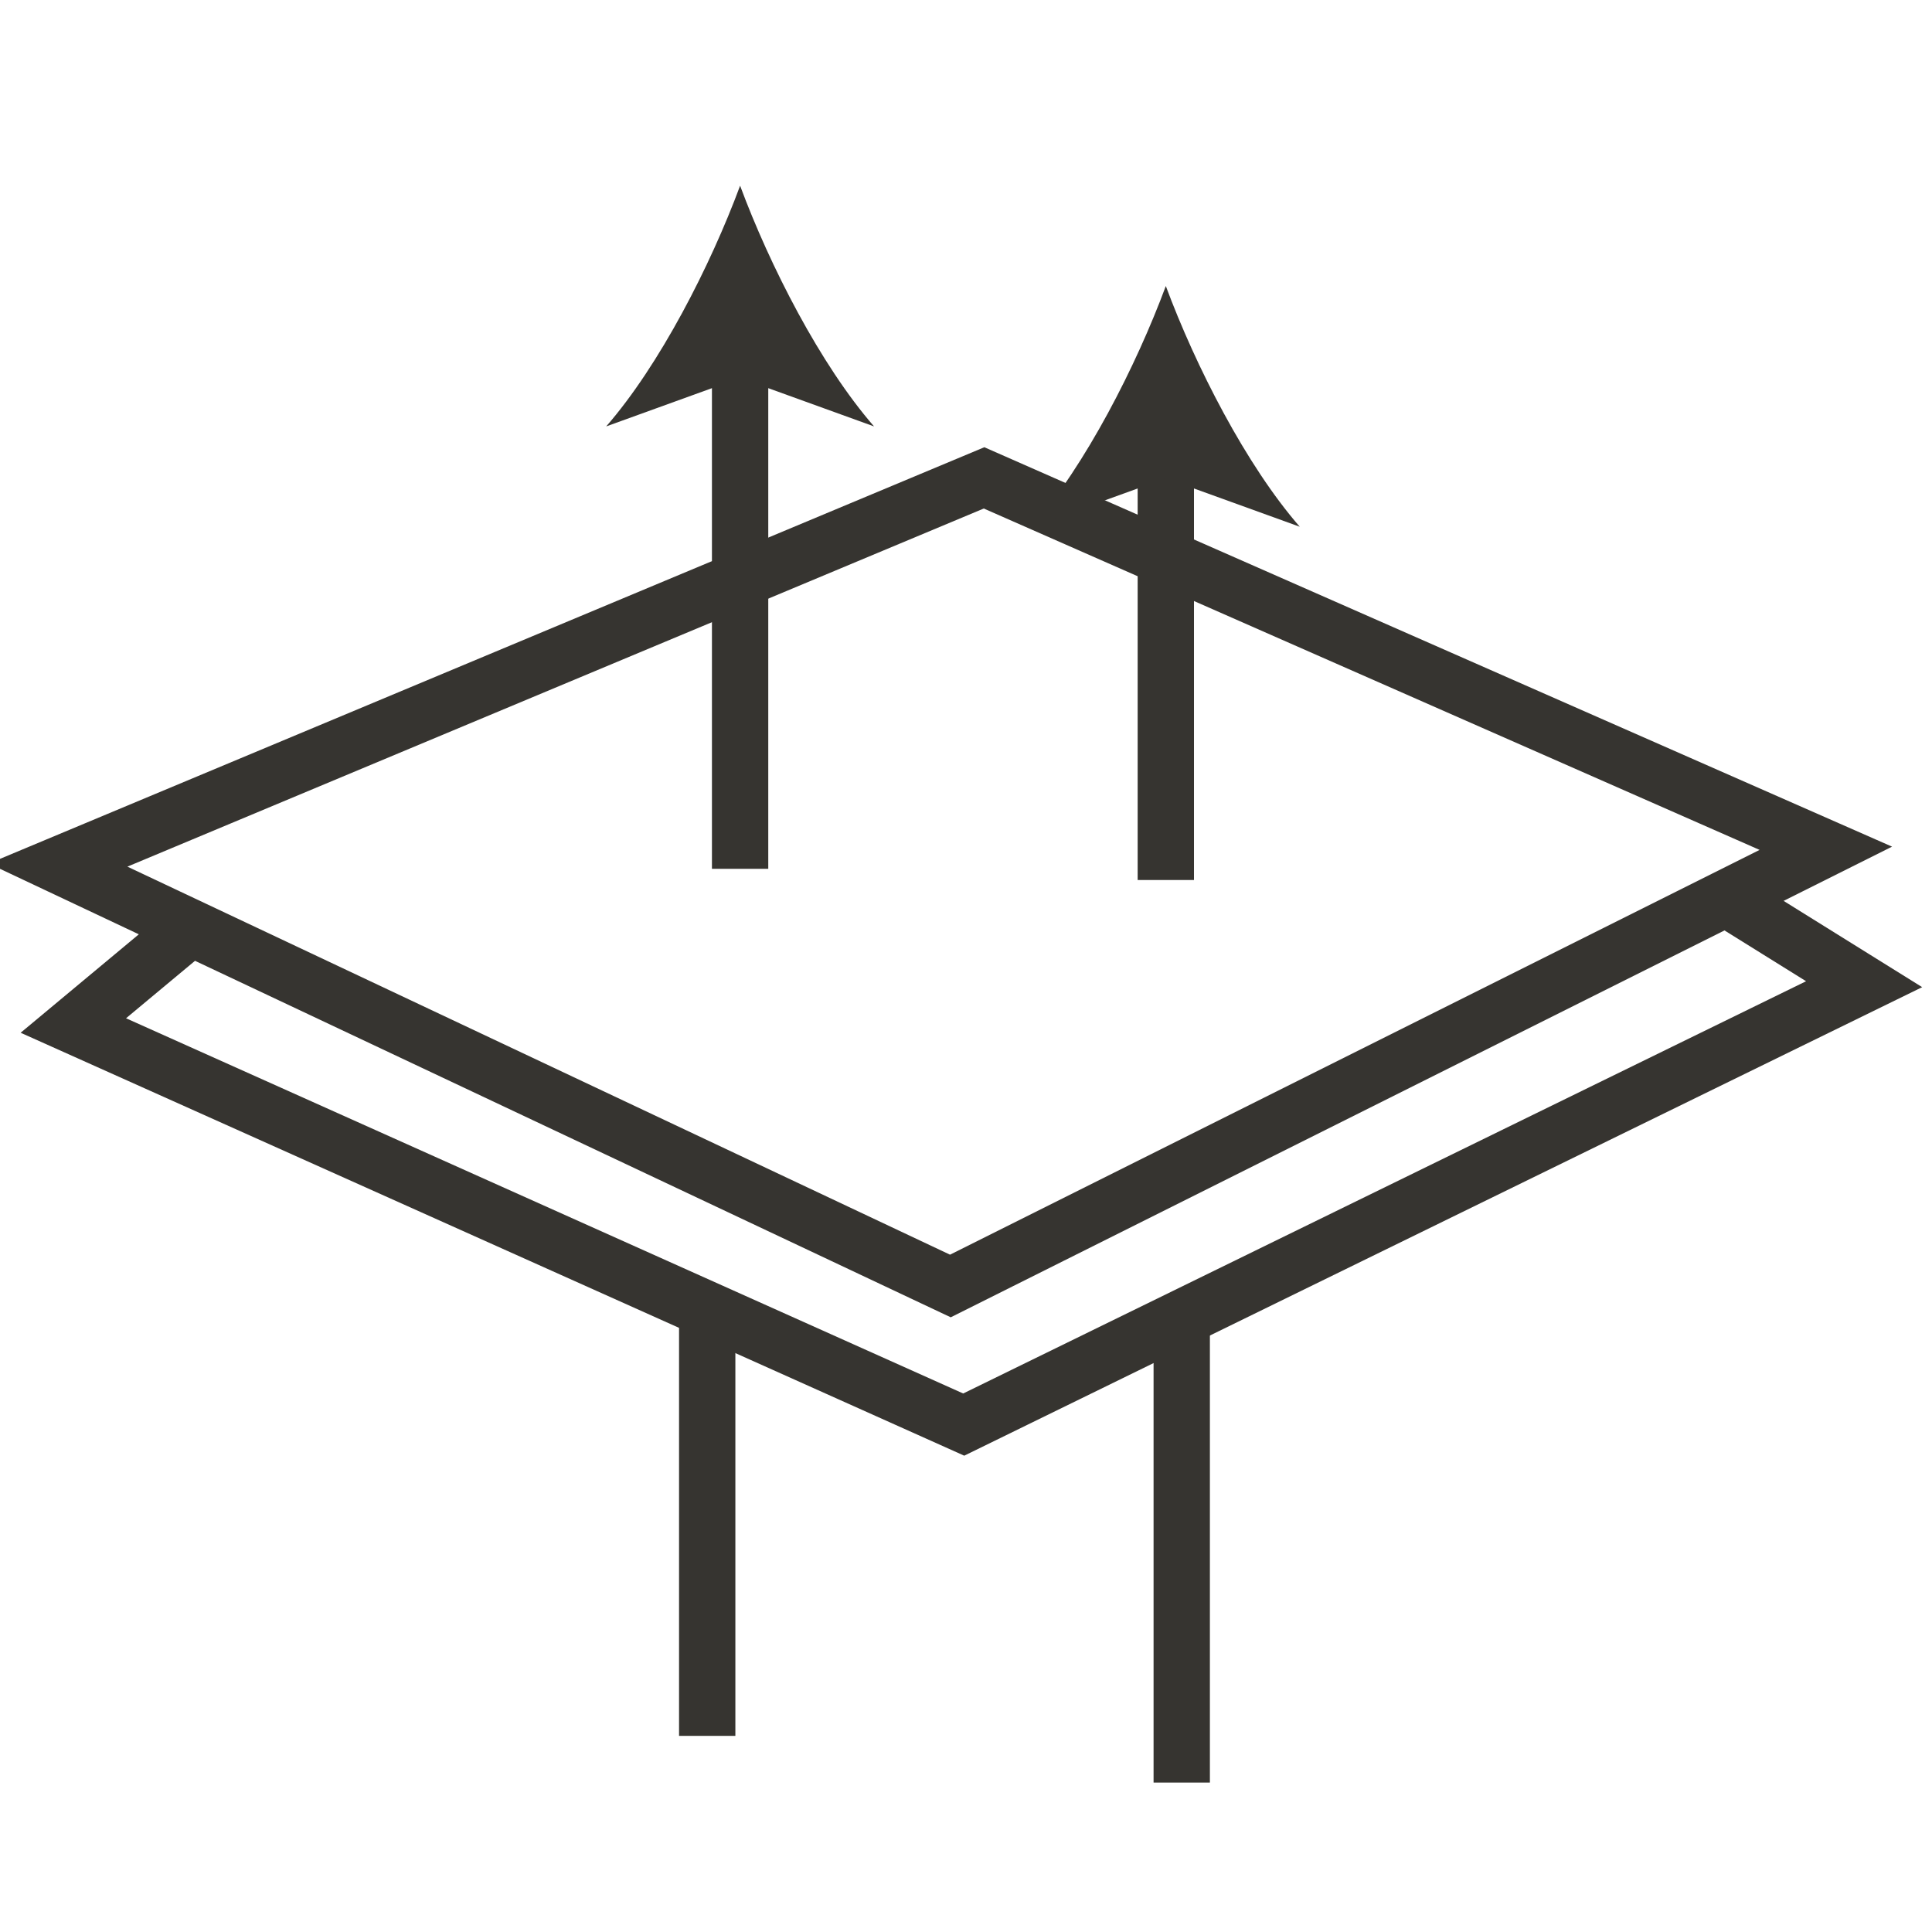 <svg viewBox="0 0 68.6 68.6" xmlns="http://www.w3.org/2000/svg" data-sanitized-data-name="Lag 1" data-name="Lag 1" id="Lag_1">
  <defs>
    <style>
      .cls-1 {
        fill: none;
        stroke: #363430;
        stroke-miterlimit: 10;
        stroke-width: 2px;
      }

      .cls-2 {
        fill: #363430;
        stroke-width: 0px;
      }
    </style>
  </defs>
  <polygon points="2.063 30.717 34.941 16.968 64.83 30.12 33.745 45.662 2.063 30.717" class="cls-1"></polygon>
  <polyline points="61.505 32.029 66.19 34.946 34.219 50.583 2.604 36.413 6.585 33.097" class="cls-1"></polyline>
  <g>
    <line y2="12.629" x2="26.279" y1="30.849" x1="26.279" class="cls-1"></line>
    <path d="M26.279,6.594c1.054,2.84,2.852,6.363,4.756,8.547l-4.756-1.72-4.755,1.72c1.904-2.184,3.702-5.708,4.755-8.547Z" class="cls-2"></path>
  </g>
  <g>
    <line y2="16.191" x2="41.395" y1="31.247" x1="41.395" class="cls-1"></line>
    <path d="M41.395,10.156c1.054,2.84,2.852,6.363,4.756,8.547l-4.756-1.72-4.755,1.72c1.904-2.184,3.702-5.708,4.755-8.547Z" class="cls-2"></path>
  </g>
  <line y2="63.294" x2="41.96" y1="47.053" x1="41.96" class="cls-1"></line>
  <line y2="61.636" x2="25.111" y1="46.392" x1="25.111" class="cls-1"></line>
</svg>